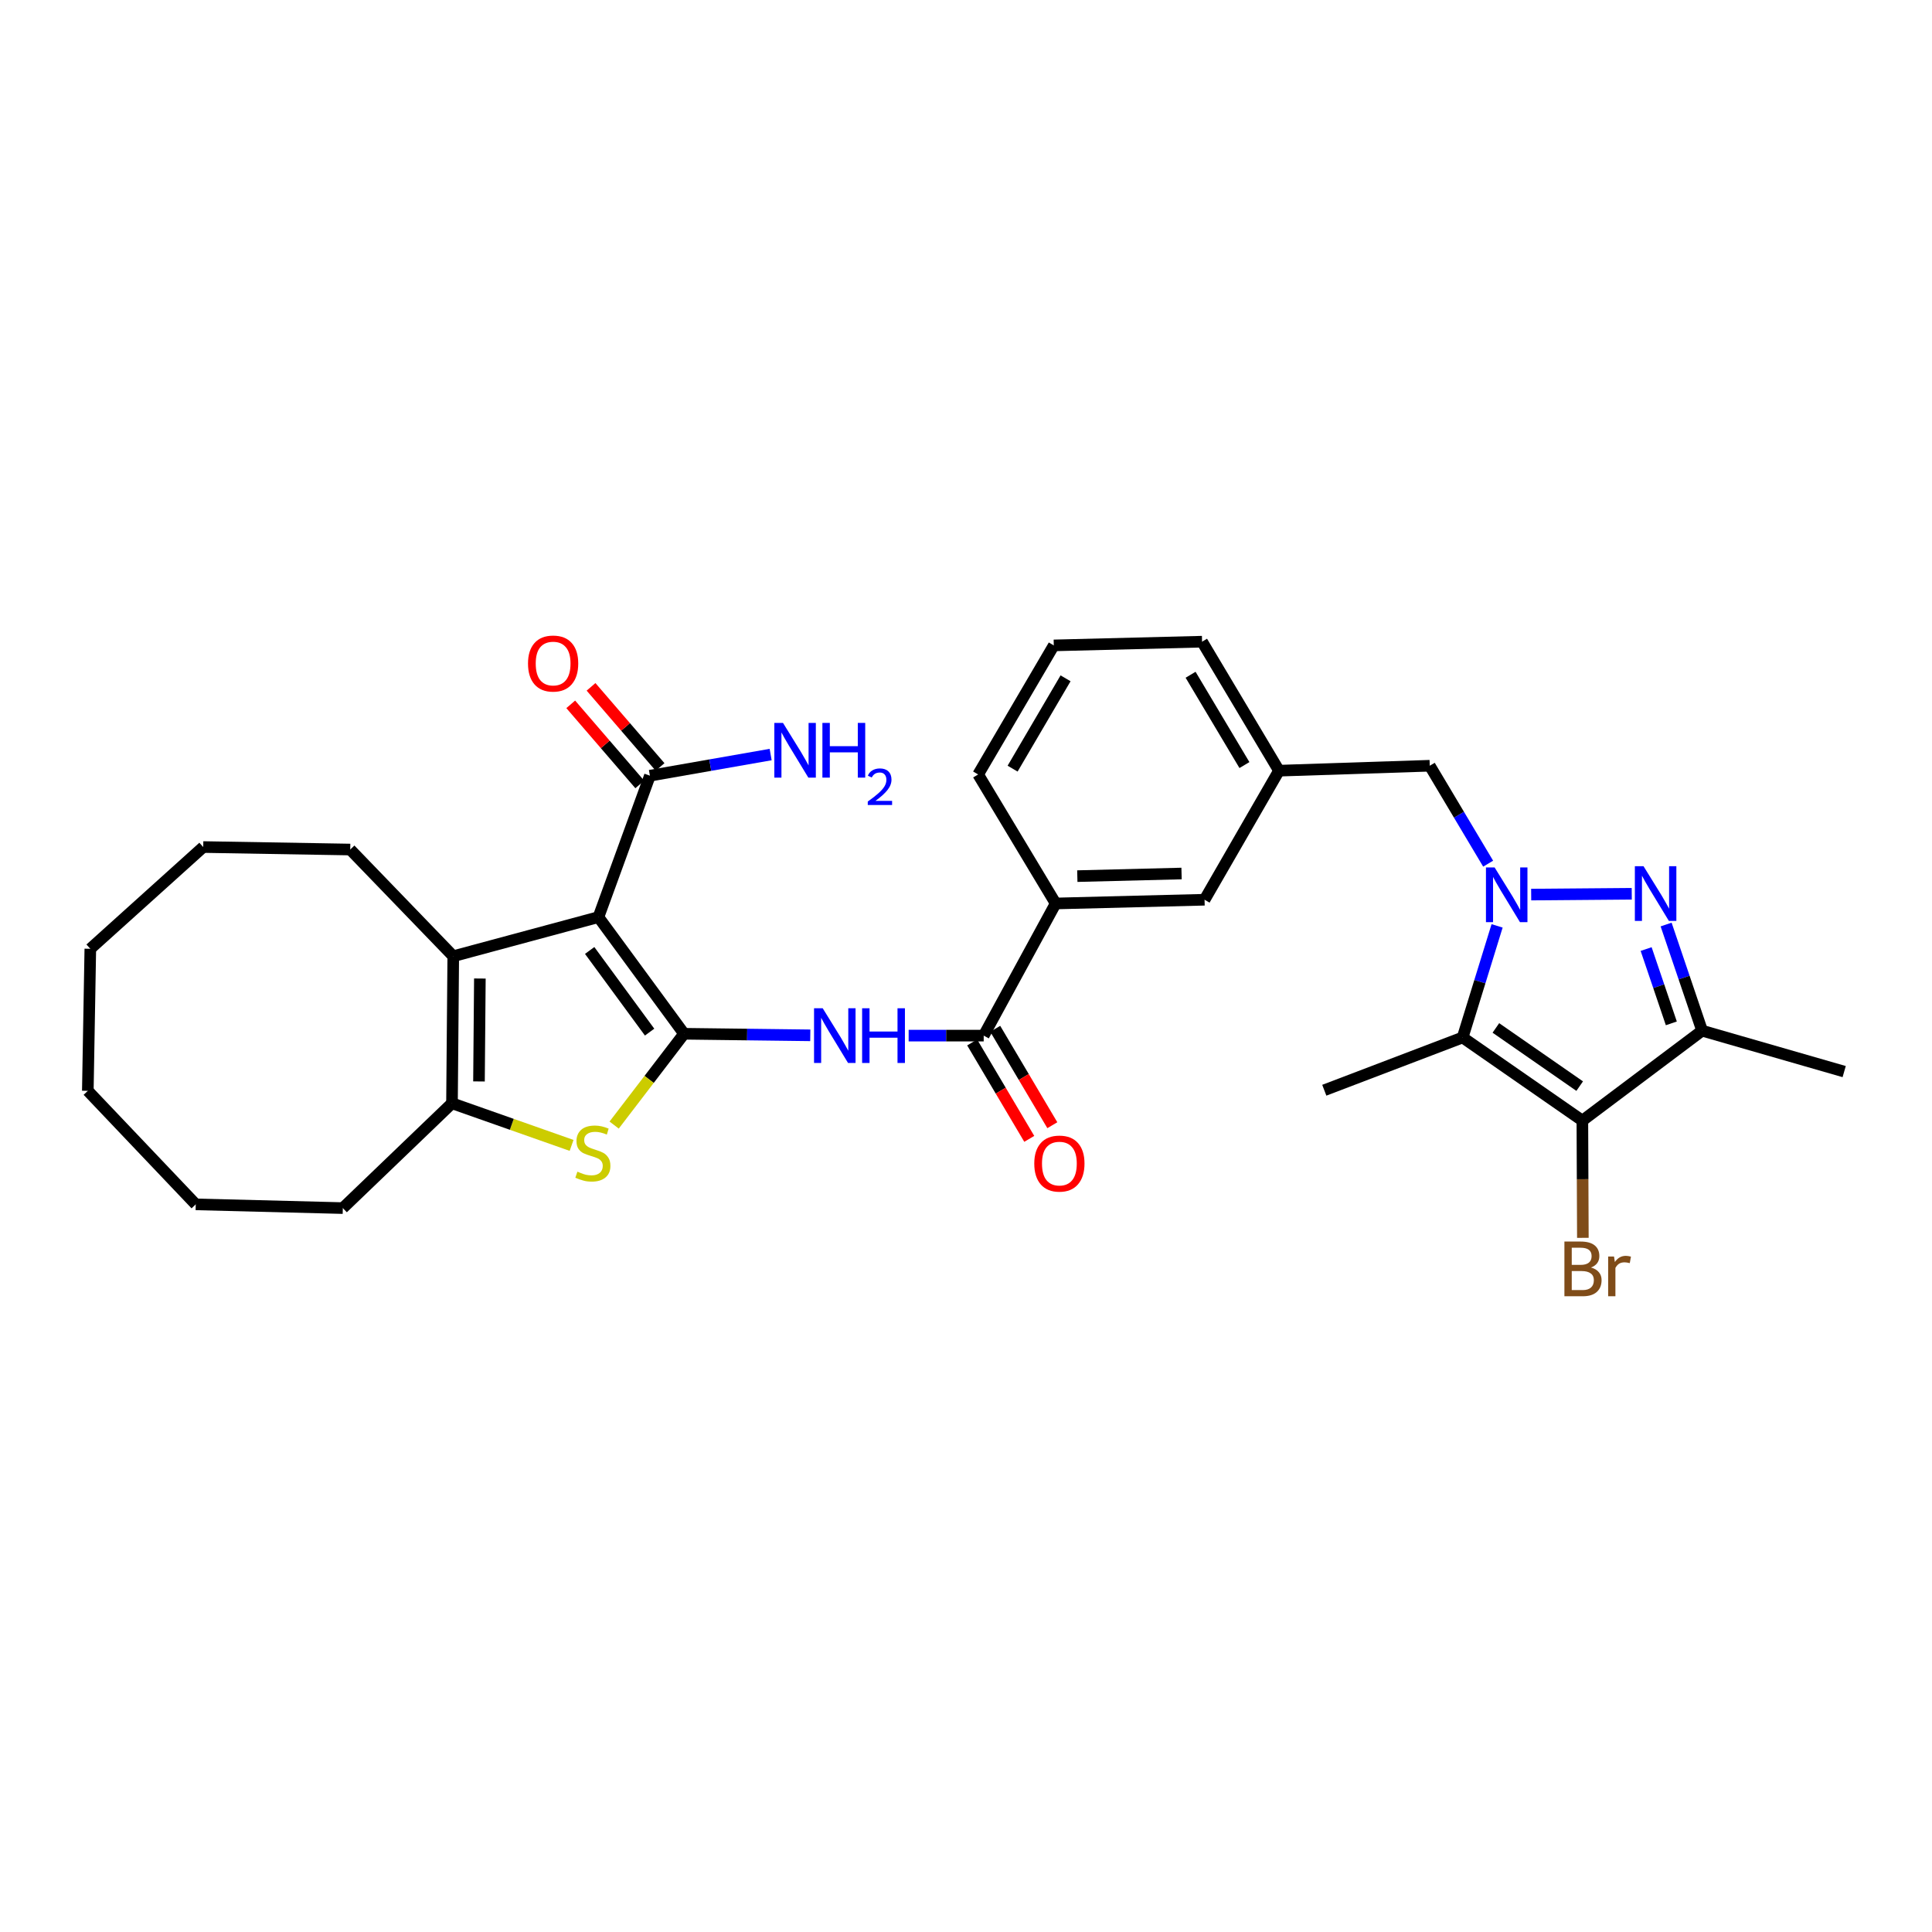 <?xml version='1.0' encoding='iso-8859-1'?>
<svg version='1.1' baseProfile='full'
              xmlns='http://www.w3.org/2000/svg'
                      xmlns:rdkit='http://www.rdkit.org/xml'
                      xmlns:xlink='http://www.w3.org/1999/xlink'
                  xml:space='preserve'
width='1000px' height='1000px' viewBox='0 0 1000 1000'>
<!-- END OF HEADER -->
<rect style='opacity:1.0;fill:#FFFFFF;stroke:none' width='1000' height='1000' x='0' y='0'> </rect>
<path class='bond-0' d='M 354.067,535.072 L 309.746,474.699' style='fill:none;fill-rule:evenodd;stroke:#000000;stroke-width:6px;stroke-linecap:butt;stroke-linejoin:miter;stroke-opacity:1' />
<path class='bond-0' d='M 336.237,534.225 L 305.212,491.964' style='fill:none;fill-rule:evenodd;stroke:#000000;stroke-width:6px;stroke-linecap:butt;stroke-linejoin:miter;stroke-opacity:1' />
<path class='bond-5' d='M 354.067,535.072 L 335.976,558.704' style='fill:none;fill-rule:evenodd;stroke:#000000;stroke-width:6px;stroke-linecap:butt;stroke-linejoin:miter;stroke-opacity:1' />
<path class='bond-5' d='M 335.976,558.704 L 317.885,582.336' style='fill:none;fill-rule:evenodd;stroke:#CCCC00;stroke-width:6px;stroke-linecap:butt;stroke-linejoin:miter;stroke-opacity:1' />
<path class='bond-8' d='M 354.067,535.072 L 386.733,535.476' style='fill:none;fill-rule:evenodd;stroke:#000000;stroke-width:6px;stroke-linecap:butt;stroke-linejoin:miter;stroke-opacity:1' />
<path class='bond-8' d='M 386.733,535.476 L 419.398,535.879' style='fill:none;fill-rule:evenodd;stroke:#0000FF;stroke-width:6px;stroke-linecap:butt;stroke-linejoin:miter;stroke-opacity:1' />
<path class='bond-6' d='M 309.746,474.699 L 234.606,494.944' style='fill:none;fill-rule:evenodd;stroke:#000000;stroke-width:6px;stroke-linecap:butt;stroke-linejoin:miter;stroke-opacity:1' />
<path class='bond-11' d='M 309.746,474.699 L 336.396,401.501' style='fill:none;fill-rule:evenodd;stroke:#000000;stroke-width:6px;stroke-linecap:butt;stroke-linejoin:miter;stroke-opacity:1' />
<path class='bond-1' d='M 770.264,447.034 L 755.151,421.69' style='fill:none;fill-rule:evenodd;stroke:#0000FF;stroke-width:6px;stroke-linecap:butt;stroke-linejoin:miter;stroke-opacity:1' />
<path class='bond-1' d='M 755.151,421.69 L 740.039,396.345' style='fill:none;fill-rule:evenodd;stroke:#000000;stroke-width:6px;stroke-linecap:butt;stroke-linejoin:miter;stroke-opacity:1' />
<path class='bond-2' d='M 792.534,463.034 L 844.591,462.601' style='fill:none;fill-rule:evenodd;stroke:#0000FF;stroke-width:6px;stroke-linecap:butt;stroke-linejoin:miter;stroke-opacity:1' />
<path class='bond-3' d='M 774.897,479.231 L 765.976,508.115' style='fill:none;fill-rule:evenodd;stroke:#0000FF;stroke-width:6px;stroke-linecap:butt;stroke-linejoin:miter;stroke-opacity:1' />
<path class='bond-3' d='M 765.976,508.115 L 757.055,536.999' style='fill:none;fill-rule:evenodd;stroke:#000000;stroke-width:6px;stroke-linecap:butt;stroke-linejoin:miter;stroke-opacity:1' />
<path class='bond-7' d='M 862.378,478.533 L 871.693,506.005' style='fill:none;fill-rule:evenodd;stroke:#0000FF;stroke-width:6px;stroke-linecap:butt;stroke-linejoin:miter;stroke-opacity:1' />
<path class='bond-7' d='M 871.693,506.005 L 881.009,533.477' style='fill:none;fill-rule:evenodd;stroke:#000000;stroke-width:6px;stroke-linecap:butt;stroke-linejoin:miter;stroke-opacity:1' />
<path class='bond-7' d='M 852.035,491.229 L 858.556,510.46' style='fill:none;fill-rule:evenodd;stroke:#0000FF;stroke-width:6px;stroke-linecap:butt;stroke-linejoin:miter;stroke-opacity:1' />
<path class='bond-7' d='M 858.556,510.46 L 865.077,529.69' style='fill:none;fill-rule:evenodd;stroke:#000000;stroke-width:6px;stroke-linecap:butt;stroke-linejoin:miter;stroke-opacity:1' />
<path class='bond-4' d='M 757.055,536.999 L 819.032,580.025' style='fill:none;fill-rule:evenodd;stroke:#000000;stroke-width:6px;stroke-linecap:butt;stroke-linejoin:miter;stroke-opacity:1' />
<path class='bond-4' d='M 774.262,532.058 L 817.646,562.176' style='fill:none;fill-rule:evenodd;stroke:#000000;stroke-width:6px;stroke-linecap:butt;stroke-linejoin:miter;stroke-opacity:1' />
<path class='bond-20' d='M 757.055,536.999 L 685.453,564.304' style='fill:none;fill-rule:evenodd;stroke:#000000;stroke-width:6px;stroke-linecap:butt;stroke-linejoin:miter;stroke-opacity:1' />
<path class='bond-17' d='M 819.032,580.025 L 819.16,610.365' style='fill:none;fill-rule:evenodd;stroke:#000000;stroke-width:6px;stroke-linecap:butt;stroke-linejoin:miter;stroke-opacity:1' />
<path class='bond-17' d='M 819.16,610.365 L 819.288,640.704' style='fill:none;fill-rule:evenodd;stroke:#7F4C19;stroke-width:6px;stroke-linecap:butt;stroke-linejoin:miter;stroke-opacity:1' />
<path class='bond-34' d='M 819.032,580.025 L 881.009,533.477' style='fill:none;fill-rule:evenodd;stroke:#000000;stroke-width:6px;stroke-linecap:butt;stroke-linejoin:miter;stroke-opacity:1' />
<path class='bond-9' d='M 295.851,592.854 L 264.901,581.95' style='fill:none;fill-rule:evenodd;stroke:#CCCC00;stroke-width:6px;stroke-linecap:butt;stroke-linejoin:miter;stroke-opacity:1' />
<path class='bond-9' d='M 264.901,581.95 L 233.951,571.047' style='fill:none;fill-rule:evenodd;stroke:#000000;stroke-width:6px;stroke-linecap:butt;stroke-linejoin:miter;stroke-opacity:1' />
<path class='bond-21' d='M 234.606,494.944 L 181.284,439.718' style='fill:none;fill-rule:evenodd;stroke:#000000;stroke-width:6px;stroke-linecap:butt;stroke-linejoin:miter;stroke-opacity:1' />
<path class='bond-31' d='M 234.606,494.944 L 233.951,571.047' style='fill:none;fill-rule:evenodd;stroke:#000000;stroke-width:6px;stroke-linecap:butt;stroke-linejoin:miter;stroke-opacity:1' />
<path class='bond-31' d='M 248.38,506.479 L 247.921,559.751' style='fill:none;fill-rule:evenodd;stroke:#000000;stroke-width:6px;stroke-linecap:butt;stroke-linejoin:miter;stroke-opacity:1' />
<path class='bond-22' d='M 881.009,533.477 L 954.545,554.655' style='fill:none;fill-rule:evenodd;stroke:#000000;stroke-width:6px;stroke-linecap:butt;stroke-linejoin:miter;stroke-opacity:1' />
<path class='bond-10' d='M 470.316,536.036 L 489.74,536.036' style='fill:none;fill-rule:evenodd;stroke:#0000FF;stroke-width:6px;stroke-linecap:butt;stroke-linejoin:miter;stroke-opacity:1' />
<path class='bond-10' d='M 489.74,536.036 L 509.163,536.036' style='fill:none;fill-rule:evenodd;stroke:#000000;stroke-width:6px;stroke-linecap:butt;stroke-linejoin:miter;stroke-opacity:1' />
<path class='bond-23' d='M 233.951,571.047 L 177.446,625.31' style='fill:none;fill-rule:evenodd;stroke:#000000;stroke-width:6px;stroke-linecap:butt;stroke-linejoin:miter;stroke-opacity:1' />
<path class='bond-13' d='M 509.163,536.036 L 546.409,467.639' style='fill:none;fill-rule:evenodd;stroke:#000000;stroke-width:6px;stroke-linecap:butt;stroke-linejoin:miter;stroke-opacity:1' />
<path class='bond-14' d='M 503.195,539.57 L 517.972,564.522' style='fill:none;fill-rule:evenodd;stroke:#000000;stroke-width:6px;stroke-linecap:butt;stroke-linejoin:miter;stroke-opacity:1' />
<path class='bond-14' d='M 517.972,564.522 L 532.749,589.474' style='fill:none;fill-rule:evenodd;stroke:#FF0000;stroke-width:6px;stroke-linecap:butt;stroke-linejoin:miter;stroke-opacity:1' />
<path class='bond-14' d='M 515.131,532.501 L 529.908,557.454' style='fill:none;fill-rule:evenodd;stroke:#000000;stroke-width:6px;stroke-linecap:butt;stroke-linejoin:miter;stroke-opacity:1' />
<path class='bond-14' d='M 529.908,557.454 L 544.685,582.406' style='fill:none;fill-rule:evenodd;stroke:#FF0000;stroke-width:6px;stroke-linecap:butt;stroke-linejoin:miter;stroke-opacity:1' />
<path class='bond-16' d='M 341.65,396.973 L 323.786,376.243' style='fill:none;fill-rule:evenodd;stroke:#000000;stroke-width:6px;stroke-linecap:butt;stroke-linejoin:miter;stroke-opacity:1' />
<path class='bond-16' d='M 323.786,376.243 L 305.922,355.513' style='fill:none;fill-rule:evenodd;stroke:#FF0000;stroke-width:6px;stroke-linecap:butt;stroke-linejoin:miter;stroke-opacity:1' />
<path class='bond-16' d='M 331.141,406.029 L 313.277,385.299' style='fill:none;fill-rule:evenodd;stroke:#000000;stroke-width:6px;stroke-linecap:butt;stroke-linejoin:miter;stroke-opacity:1' />
<path class='bond-16' d='M 313.277,385.299 L 295.413,364.569' style='fill:none;fill-rule:evenodd;stroke:#FF0000;stroke-width:6px;stroke-linecap:butt;stroke-linejoin:miter;stroke-opacity:1' />
<path class='bond-19' d='M 336.396,401.501 L 367.642,396.027' style='fill:none;fill-rule:evenodd;stroke:#000000;stroke-width:6px;stroke-linecap:butt;stroke-linejoin:miter;stroke-opacity:1' />
<path class='bond-19' d='M 367.642,396.027 L 398.888,390.553' style='fill:none;fill-rule:evenodd;stroke:#0000FF;stroke-width:6px;stroke-linecap:butt;stroke-linejoin:miter;stroke-opacity:1' />
<path class='bond-12' d='M 740.039,396.345 L 662.001,398.904' style='fill:none;fill-rule:evenodd;stroke:#000000;stroke-width:6px;stroke-linecap:butt;stroke-linejoin:miter;stroke-opacity:1' />
<path class='bond-15' d='M 546.409,467.639 L 623.476,465.705' style='fill:none;fill-rule:evenodd;stroke:#000000;stroke-width:6px;stroke-linecap:butt;stroke-linejoin:miter;stroke-opacity:1' />
<path class='bond-15' d='M 557.621,453.482 L 611.568,452.128' style='fill:none;fill-rule:evenodd;stroke:#000000;stroke-width:6px;stroke-linecap:butt;stroke-linejoin:miter;stroke-opacity:1' />
<path class='bond-24' d='M 546.409,467.639 L 506.281,400.854' style='fill:none;fill-rule:evenodd;stroke:#000000;stroke-width:6px;stroke-linecap:butt;stroke-linejoin:miter;stroke-opacity:1' />
<path class='bond-18' d='M 623.476,465.705 L 662.001,398.904' style='fill:none;fill-rule:evenodd;stroke:#000000;stroke-width:6px;stroke-linecap:butt;stroke-linejoin:miter;stroke-opacity:1' />
<path class='bond-33' d='M 662.001,398.904 L 622.189,332.133' style='fill:none;fill-rule:evenodd;stroke:#000000;stroke-width:6px;stroke-linecap:butt;stroke-linejoin:miter;stroke-opacity:1' />
<path class='bond-33' d='M 644.115,395.993 L 616.246,349.253' style='fill:none;fill-rule:evenodd;stroke:#000000;stroke-width:6px;stroke-linecap:butt;stroke-linejoin:miter;stroke-opacity:1' />
<path class='bond-27' d='M 181.284,439.718 L 105.189,438.423' style='fill:none;fill-rule:evenodd;stroke:#000000;stroke-width:6px;stroke-linecap:butt;stroke-linejoin:miter;stroke-opacity:1' />
<path class='bond-28' d='M 177.446,625.31 L 101.32,623.375' style='fill:none;fill-rule:evenodd;stroke:#000000;stroke-width:6px;stroke-linecap:butt;stroke-linejoin:miter;stroke-opacity:1' />
<path class='bond-25' d='M 506.281,400.854 L 545.438,334.06' style='fill:none;fill-rule:evenodd;stroke:#000000;stroke-width:6px;stroke-linecap:butt;stroke-linejoin:miter;stroke-opacity:1' />
<path class='bond-25' d='M 524.122,397.85 L 551.532,351.095' style='fill:none;fill-rule:evenodd;stroke:#000000;stroke-width:6px;stroke-linecap:butt;stroke-linejoin:miter;stroke-opacity:1' />
<path class='bond-26' d='M 545.438,334.06 L 622.189,332.133' style='fill:none;fill-rule:evenodd;stroke:#000000;stroke-width:6px;stroke-linecap:butt;stroke-linejoin:miter;stroke-opacity:1' />
<path class='bond-29' d='M 105.189,438.423 L 46.749,491.091' style='fill:none;fill-rule:evenodd;stroke:#000000;stroke-width:6px;stroke-linecap:butt;stroke-linejoin:miter;stroke-opacity:1' />
<path class='bond-30' d='M 101.32,623.375 L 45.455,564.612' style='fill:none;fill-rule:evenodd;stroke:#000000;stroke-width:6px;stroke-linecap:butt;stroke-linejoin:miter;stroke-opacity:1' />
<path class='bond-32' d='M 46.749,491.091 L 45.455,564.612' style='fill:none;fill-rule:evenodd;stroke:#000000;stroke-width:6px;stroke-linecap:butt;stroke-linejoin:miter;stroke-opacity:1' />
<path  class='atom-2' d='M 773.607 448.979
L 782.887 463.979
Q 783.807 465.459, 785.287 468.139
Q 786.767 470.819, 786.847 470.979
L 786.847 448.979
L 790.607 448.979
L 790.607 477.299
L 786.727 477.299
L 776.767 460.899
Q 775.607 458.979, 774.367 456.779
Q 773.167 454.579, 772.807 453.899
L 772.807 477.299
L 769.127 477.299
L 769.127 448.979
L 773.607 448.979
' fill='#0000FF'/>
<path  class='atom-3' d='M 850.681 448.339
L 859.961 463.339
Q 860.881 464.819, 862.361 467.499
Q 863.841 470.179, 863.921 470.339
L 863.921 448.339
L 867.681 448.339
L 867.681 476.659
L 863.801 476.659
L 853.841 460.259
Q 852.681 458.339, 851.441 456.139
Q 850.241 453.939, 849.881 453.259
L 849.881 476.659
L 846.201 476.659
L 846.201 448.339
L 850.681 448.339
' fill='#0000FF'/>
<path  class='atom-6' d='M 298.864 606.453
Q 299.184 606.573, 300.504 607.133
Q 301.824 607.693, 303.264 608.053
Q 304.744 608.373, 306.184 608.373
Q 308.864 608.373, 310.424 607.093
Q 311.984 605.773, 311.984 603.493
Q 311.984 601.933, 311.184 600.973
Q 310.424 600.013, 309.224 599.493
Q 308.024 598.973, 306.024 598.373
Q 303.504 597.613, 301.984 596.893
Q 300.504 596.173, 299.424 594.653
Q 298.384 593.133, 298.384 590.573
Q 298.384 587.013, 300.784 584.813
Q 303.224 582.613, 308.024 582.613
Q 311.304 582.613, 315.024 584.173
L 314.104 587.253
Q 310.704 585.853, 308.144 585.853
Q 305.384 585.853, 303.864 587.013
Q 302.344 588.133, 302.384 590.093
Q 302.384 591.613, 303.144 592.533
Q 303.944 593.453, 305.064 593.973
Q 306.224 594.493, 308.144 595.093
Q 310.704 595.893, 312.224 596.693
Q 313.744 597.493, 314.824 599.133
Q 315.944 600.733, 315.944 603.493
Q 315.944 607.413, 313.304 609.533
Q 310.704 611.613, 306.344 611.613
Q 303.824 611.613, 301.904 611.053
Q 300.024 610.533, 297.784 609.613
L 298.864 606.453
' fill='#CCCC00'/>
<path  class='atom-9' d='M 425.829 521.876
L 435.109 536.876
Q 436.029 538.356, 437.509 541.036
Q 438.989 543.716, 439.069 543.876
L 439.069 521.876
L 442.829 521.876
L 442.829 550.196
L 438.949 550.196
L 428.989 533.796
Q 427.829 531.876, 426.589 529.676
Q 425.389 527.476, 425.029 526.796
L 425.029 550.196
L 421.349 550.196
L 421.349 521.876
L 425.829 521.876
' fill='#0000FF'/>
<path  class='atom-9' d='M 446.229 521.876
L 450.069 521.876
L 450.069 533.916
L 464.549 533.916
L 464.549 521.876
L 468.389 521.876
L 468.389 550.196
L 464.549 550.196
L 464.549 537.116
L 450.069 537.116
L 450.069 550.196
L 446.229 550.196
L 446.229 521.876
' fill='#0000FF'/>
<path  class='atom-15' d='M 535.336 602.262
Q 535.336 595.462, 538.696 591.662
Q 542.056 587.862, 548.336 587.862
Q 554.616 587.862, 557.976 591.662
Q 561.336 595.462, 561.336 602.262
Q 561.336 609.142, 557.936 613.062
Q 554.536 616.942, 548.336 616.942
Q 542.096 616.942, 538.696 613.062
Q 535.336 609.182, 535.336 602.262
M 548.336 613.742
Q 552.656 613.742, 554.976 610.862
Q 557.336 607.942, 557.336 602.262
Q 557.336 596.702, 554.976 593.902
Q 552.656 591.062, 548.336 591.062
Q 544.016 591.062, 541.656 593.862
Q 539.336 596.662, 539.336 602.262
Q 539.336 607.982, 541.656 610.862
Q 544.016 613.742, 548.336 613.742
' fill='#FF0000'/>
<path  class='atom-17' d='M 273.295 343.442
Q 273.295 336.642, 276.655 332.842
Q 280.015 329.042, 286.295 329.042
Q 292.575 329.042, 295.935 332.842
Q 299.295 336.642, 299.295 343.442
Q 299.295 350.322, 295.895 354.242
Q 292.495 358.122, 286.295 358.122
Q 280.055 358.122, 276.655 354.242
Q 273.295 350.362, 273.295 343.442
M 286.295 354.922
Q 290.615 354.922, 292.935 352.042
Q 295.295 349.122, 295.295 343.442
Q 295.295 337.882, 292.935 335.082
Q 290.615 332.242, 286.295 332.242
Q 281.975 332.242, 279.615 335.042
Q 277.295 337.842, 277.295 343.442
Q 277.295 349.162, 279.615 352.042
Q 281.975 354.922, 286.295 354.922
' fill='#FF0000'/>
<path  class='atom-18' d='M 823.496 656.063
Q 826.216 656.823, 827.576 658.503
Q 828.976 660.143, 828.976 662.583
Q 828.976 666.503, 826.456 668.743
Q 823.976 670.943, 819.256 670.943
L 809.736 670.943
L 809.736 642.623
L 818.096 642.623
Q 822.936 642.623, 825.376 644.583
Q 827.816 646.543, 827.816 650.143
Q 827.816 654.423, 823.496 656.063
M 813.536 645.823
L 813.536 654.703
L 818.096 654.703
Q 820.896 654.703, 822.336 653.583
Q 823.816 652.423, 823.816 650.143
Q 823.816 645.823, 818.096 645.823
L 813.536 645.823
M 819.256 667.743
Q 822.016 667.743, 823.496 666.423
Q 824.976 665.103, 824.976 662.583
Q 824.976 660.263, 823.336 659.103
Q 821.736 657.903, 818.656 657.903
L 813.536 657.903
L 813.536 667.743
L 819.256 667.743
' fill='#7F4C19'/>
<path  class='atom-18' d='M 835.416 650.383
L 835.856 653.223
Q 838.016 650.023, 841.536 650.023
Q 842.656 650.023, 844.176 650.423
L 843.576 653.783
Q 841.856 653.383, 840.896 653.383
Q 839.216 653.383, 838.096 654.063
Q 837.016 654.703, 836.136 656.263
L 836.136 670.943
L 832.376 670.943
L 832.376 650.383
L 835.416 650.383
' fill='#7F4C19'/>
<path  class='atom-20' d='M 405.275 374.178
L 414.555 389.178
Q 415.475 390.658, 416.955 393.338
Q 418.435 396.018, 418.515 396.178
L 418.515 374.178
L 422.275 374.178
L 422.275 402.498
L 418.395 402.498
L 408.435 386.098
Q 407.275 384.178, 406.035 381.978
Q 404.835 379.778, 404.475 379.098
L 404.475 402.498
L 400.795 402.498
L 400.795 374.178
L 405.275 374.178
' fill='#0000FF'/>
<path  class='atom-20' d='M 425.675 374.178
L 429.515 374.178
L 429.515 386.218
L 443.995 386.218
L 443.995 374.178
L 447.835 374.178
L 447.835 402.498
L 443.995 402.498
L 443.995 389.418
L 429.515 389.418
L 429.515 402.498
L 425.675 402.498
L 425.675 374.178
' fill='#0000FF'/>
<path  class='atom-20' d='M 449.208 401.504
Q 449.895 399.736, 451.531 398.759
Q 453.168 397.756, 455.439 397.756
Q 458.263 397.756, 459.847 399.287
Q 461.431 400.818, 461.431 403.537
Q 461.431 406.309, 459.372 408.896
Q 457.339 411.484, 453.115 414.546
L 461.748 414.546
L 461.748 416.658
L 449.155 416.658
L 449.155 414.889
Q 452.64 412.408, 454.699 410.56
Q 456.785 408.712, 457.788 407.048
Q 458.791 405.385, 458.791 403.669
Q 458.791 401.874, 457.894 400.871
Q 456.996 399.868, 455.439 399.868
Q 453.934 399.868, 452.931 400.475
Q 451.927 401.082, 451.215 402.428
L 449.208 401.504
' fill='#0000FF'/>
</svg>
